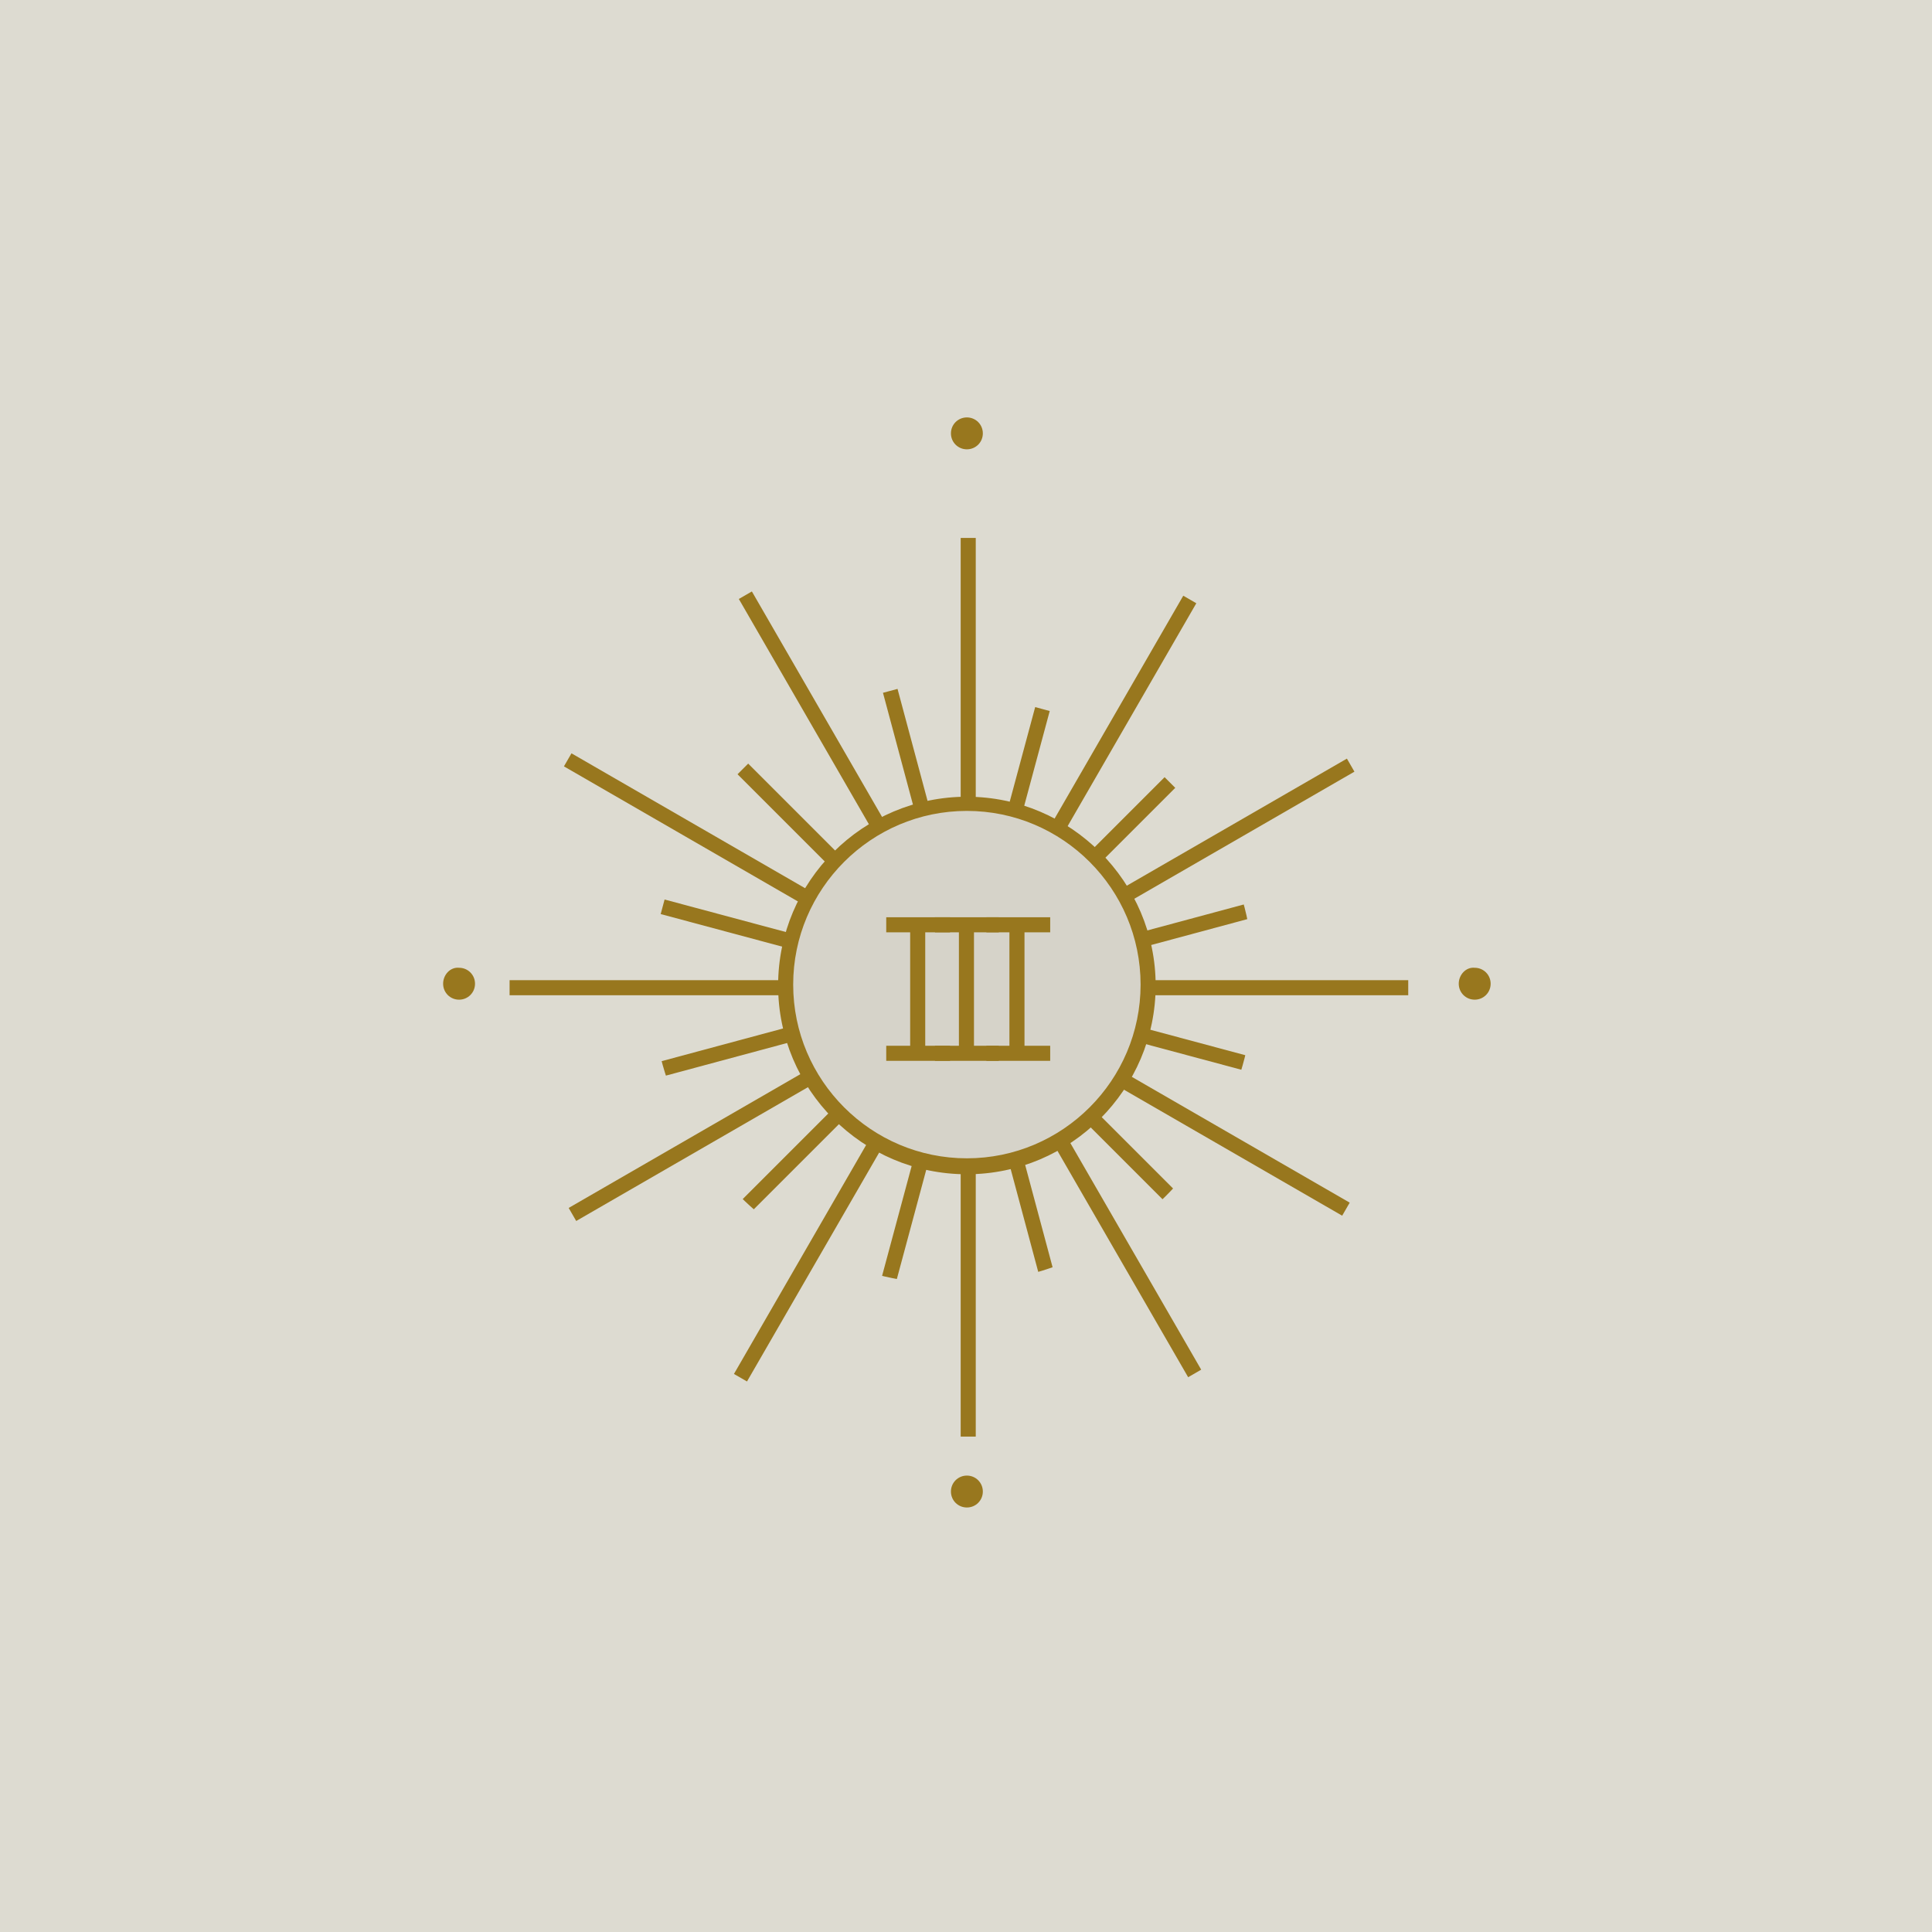 <?xml version="1.0" encoding="utf-8"?>
<!-- Generator: $$$/GeneralStr/196=Adobe Illustrator 27.6.0, SVG Export Plug-In . SVG Version: 6.00 Build 0)  -->
<svg version="1.1" id="Ebene_1" xmlns="http://www.w3.org/2000/svg" xmlns:xlink="http://www.w3.org/1999/xlink" x="0px" y="0px"
	 viewBox="0 0 218 218" style="enable-background:new 0 0 218 218;" xml:space="preserve">
<style type="text/css">
	.st0{fill:#DDDBD1;}
	.st1{clip-path:url(#SVGID_00000047047083783337537810000001951160778658212742_);enable-background:new    ;}
	.st2{clip-path:url(#SVGID_00000060002315208684134410000004908608992473990799_);fill:#98771E;}
	.st3{clip-path:url(#SVGID_00000043425885566052654690000007791382871400822158_);enable-background:new    ;}
	.st4{clip-path:url(#SVGID_00000042722034912470403570000015641461578529397949_);fill:#98771E;}
	.st5{enable-background:new    ;}
	.st6{clip-path:url(#SVGID_00000158732769833779263540000008934864459620818607_);fill:#D6D3C9;}
	.st7{clip-path:url(#SVGID_00000158732769833779263540000008934864459620818607_);fill:#98771E;}
</style>
<rect class="st0" width="218" height="218"/>
<g>
	<defs>
		<rect id="SVGID_1_" x="50" y="47" width="118.3" height="123.1"/>
	</defs>
	<clipPath id="SVGID_00000132049183107779333470000004464458948221421962_">
		<use xlink:href="#SVGID_1_"  style="overflow:visible;"/>
	</clipPath>
	<g style="clip-path:url(#SVGID_00000132049183107779333470000004464458948221421962_);enable-background:new    ;">
		<g>
			<defs>
				<rect id="SVGID_00000058585879044457134490000017482647925283815571_" x="50" y="47" width="118.5" height="123.2"/>
			</defs>
			<clipPath id="SVGID_00000115500103554613380720000013192153026670559113_">
				<use xlink:href="#SVGID_00000058585879044457134490000017482647925283815571_"  style="overflow:visible;"/>
			</clipPath>
			<path style="clip-path:url(#SVGID_00000115500103554613380720000013192153026670559113_);fill:#98771E;" d="M109.1,50.7
				c1,0,1.8-0.8,1.8-1.8s-0.8-1.8-1.8-1.8c-1,0-1.8,0.8-1.8,1.8S108.1,50.7,109.1,50.7"/>
			<path style="clip-path:url(#SVGID_00000115500103554613380720000013192153026670559113_);fill:#98771E;" d="M109.1,170.1
				c1,0,1.8-0.8,1.8-1.8s-0.8-1.8-1.8-1.8c-1,0-1.8,0.8-1.8,1.8S108.1,170.1,109.1,170.1"/>
			
				<rect x="107.1" y="60.4" transform="matrix(0.5 -0.866 0.866 0.5 -42.223 149.023)" style="clip-path:url(#SVGID_00000115500103554613380720000013192153026670559113_);fill:#98771E;" width="1.7" height="101.4"/>
			
				<rect x="57.5" y="110.6" style="clip-path:url(#SVGID_00000115500103554613380720000013192153026670559113_);fill:#98771E;" width="101.4" height="1.7"/>
			
				<rect x="57.8" y="110.8" transform="matrix(0.866 -0.5 0.5 0.866 -41.288 69.247)" style="clip-path:url(#SVGID_00000115500103554613380720000013192153026670559113_);fill:#98771E;" width="101.4" height="1.7"/>
			
				<rect x="58.2" y="110.8" transform="matrix(0.5 -0.866 0.866 0.5 -42.237 150.033)" style="clip-path:url(#SVGID_00000115500103554613380720000013192153026670559113_);fill:#98771E;" width="101.4" height="1.7"/>
			
				<rect x="108.4" y="60.7" style="clip-path:url(#SVGID_00000115500103554613380720000013192153026670559113_);fill:#98771E;" width="1.7" height="101.4"/>
			
				<rect x="108.6" y="60.4" transform="matrix(0.866 -0.5 0.5 0.866 -40.881 69.58)" style="clip-path:url(#SVGID_00000115500103554613380720000013192153026670559113_);fill:#98771E;" width="1.7" height="101.4"/>
			<path style="clip-path:url(#SVGID_00000115500103554613380720000013192153026670559113_);fill:#98771E;" d="M164.6,111
				c0,1,0.8,1.8,1.8,1.8c1,0,1.8-0.8,1.8-1.8s-0.8-1.8-1.8-1.8C165.4,109.1,164.6,110,164.6,111"/>
			<path style="clip-path:url(#SVGID_00000115500103554613380720000013192153026670559113_);fill:#98771E;" d="M50,111
				c0,1,0.8,1.8,1.8,1.8c1,0,1.8-0.8,1.8-1.8s-0.8-1.8-1.8-1.8C50.8,109.1,50,110,50,111"/>
		</g>
	</g>
</g>
<g>
	<defs>
		<path id="SVGID_00000137854512447682908230000012791517006202086582_" d="M73.5,110.9c0,18.8,15.2,34,34,34c18.8,0,34-15.2,34-34
			s-15.2-34-34-34C88.8,76.9,73.5,92.1,73.5,110.9"/>
	</defs>
	<clipPath id="SVGID_00000098184682102302045490000008334100634432288395_">
		<use xlink:href="#SVGID_00000137854512447682908230000012791517006202086582_"  style="overflow:visible;"/>
	</clipPath>
	<g style="clip-path:url(#SVGID_00000098184682102302045490000008334100634432288395_);enable-background:new    ;">
		<g>
			<defs>
				<rect id="SVGID_00000129923894271051268430000000962403534575084222_" x="73.5" y="76.8" width="68.2" height="68.2"/>
			</defs>
			<clipPath id="SVGID_00000129182059838086049450000008486820518733781694_">
				<use xlink:href="#SVGID_00000129923894271051268430000000962403534575084222_"  style="overflow:visible;"/>
			</clipPath>
			
				<rect x="107.1" y="60.2" transform="matrix(0.707 -0.707 0.707 0.707 -46.796 108.787)" style="clip-path:url(#SVGID_00000129182059838086049450000008486820518733781694_);fill:#98771E;" width="1.7" height="101.4"/>
			
				<rect x="107.2" y="60.6" transform="matrix(0.259 -0.966 0.966 0.259 -27.404 186.804)" style="clip-path:url(#SVGID_00000129182059838086049450000008486820518733781694_);fill:#98771E;" width="1.7" height="101.4"/>
			
				<rect x="57.6" y="110.7" transform="matrix(0.966 -0.26 0.26 0.966 -25.245 31.943)" style="clip-path:url(#SVGID_00000129182059838086049450000008486820518733781694_);fill:#98771E;" width="101.4" height="1.7"/>
			
				<rect x="58" y="110.8" transform="matrix(0.707 -0.707 0.707 0.707 -47.108 109.541)" style="clip-path:url(#SVGID_00000129182059838086049450000008486820518733781694_);fill:#98771E;" width="101.4" height="1.7"/>
			
				<rect x="58.4" y="110.7" transform="matrix(0.26 -0.966 0.966 0.26 -26.973 187.887)" style="clip-path:url(#SVGID_00000129182059838086049450000008486820518733781694_);fill:#98771E;" width="101.4" height="1.7"/>
			
				<rect x="108.5" y="60.6" transform="matrix(0.966 -0.259 0.259 0.966 -25.07 32.086)" style="clip-path:url(#SVGID_00000129182059838086049450000008486820518733781694_);fill:#98771E;" width="1.7" height="101.4"/>
		</g>
	</g>
</g>
<g>
	<g class="st5">
		<g>
			<defs>
				<rect id="SVGID_00000011014708265223597320000014801482655026455184_" x="50" y="47" width="118.5" height="123.2"/>
			</defs>
			<clipPath id="SVGID_00000068660772152757197280000004811901550584509882_">
				<use xlink:href="#SVGID_00000011014708265223597320000014801482655026455184_"  style="overflow:visible;"/>
			</clipPath>
			<path style="clip-path:url(#SVGID_00000068660772152757197280000004811901550584509882_);fill:#D6D3C9;" d="M129.6,111.2
				c0-11.3-9.2-20.5-20.5-20.5c-11.3,0-20.5,9.2-20.5,20.5s9.2,20.5,20.5,20.5C120.4,131.7,129.6,122.5,129.6,111.2"/>
			<path style="clip-path:url(#SVGID_00000068660772152757197280000004811901550584509882_);fill:#98771E;" d="M109.1,91.5
				c-10.8,0-19.6,8.8-19.6,19.6c0,10.8,8.8,19.6,19.6,19.6c10.8,0,19.6-8.8,19.6-19.6C128.7,100.3,119.9,91.5,109.1,91.5
				 M109.1,132.5c-11.8,0-21.3-9.6-21.3-21.3c0-11.8,9.6-21.3,21.3-21.3s21.3,9.6,21.3,21.3C130.4,122.9,120.8,132.5,109.1,132.5"/>
			
				<rect x="102.7" y="104.3" style="clip-path:url(#SVGID_00000068660772152757197280000004811901550584509882_);fill:#98771E;" width="1.7" height="14.5"/>
			
				<rect x="100" y="103.5" style="clip-path:url(#SVGID_00000068660772152757197280000004811901550584509882_);fill:#98771E;" width="7.2" height="1.7"/>
			
				<rect x="100" y="118" style="clip-path:url(#SVGID_00000068660772152757197280000004811901550584509882_);fill:#98771E;" width="7.2" height="1.7"/>
			
				<rect x="108.2" y="104.3" style="clip-path:url(#SVGID_00000068660772152757197280000004811901550584509882_);fill:#98771E;" width="1.7" height="14.5"/>
			
				<rect x="105.5" y="103.5" style="clip-path:url(#SVGID_00000068660772152757197280000004811901550584509882_);fill:#98771E;" width="7.2" height="1.7"/>
			
				<rect x="105.5" y="118" style="clip-path:url(#SVGID_00000068660772152757197280000004811901550584509882_);fill:#98771E;" width="7.2" height="1.7"/>
			
				<rect x="113.9" y="104.3" style="clip-path:url(#SVGID_00000068660772152757197280000004811901550584509882_);fill:#98771E;" width="1.7" height="14.5"/>
			
				<rect x="111.3" y="103.5" style="clip-path:url(#SVGID_00000068660772152757197280000004811901550584509882_);fill:#98771E;" width="7.2" height="1.7"/>
			
				<rect x="111.3" y="118" style="clip-path:url(#SVGID_00000068660772152757197280000004811901550584509882_);fill:#98771E;" width="7.2" height="1.7"/>
		</g>
	</g>
</g>
</svg>
